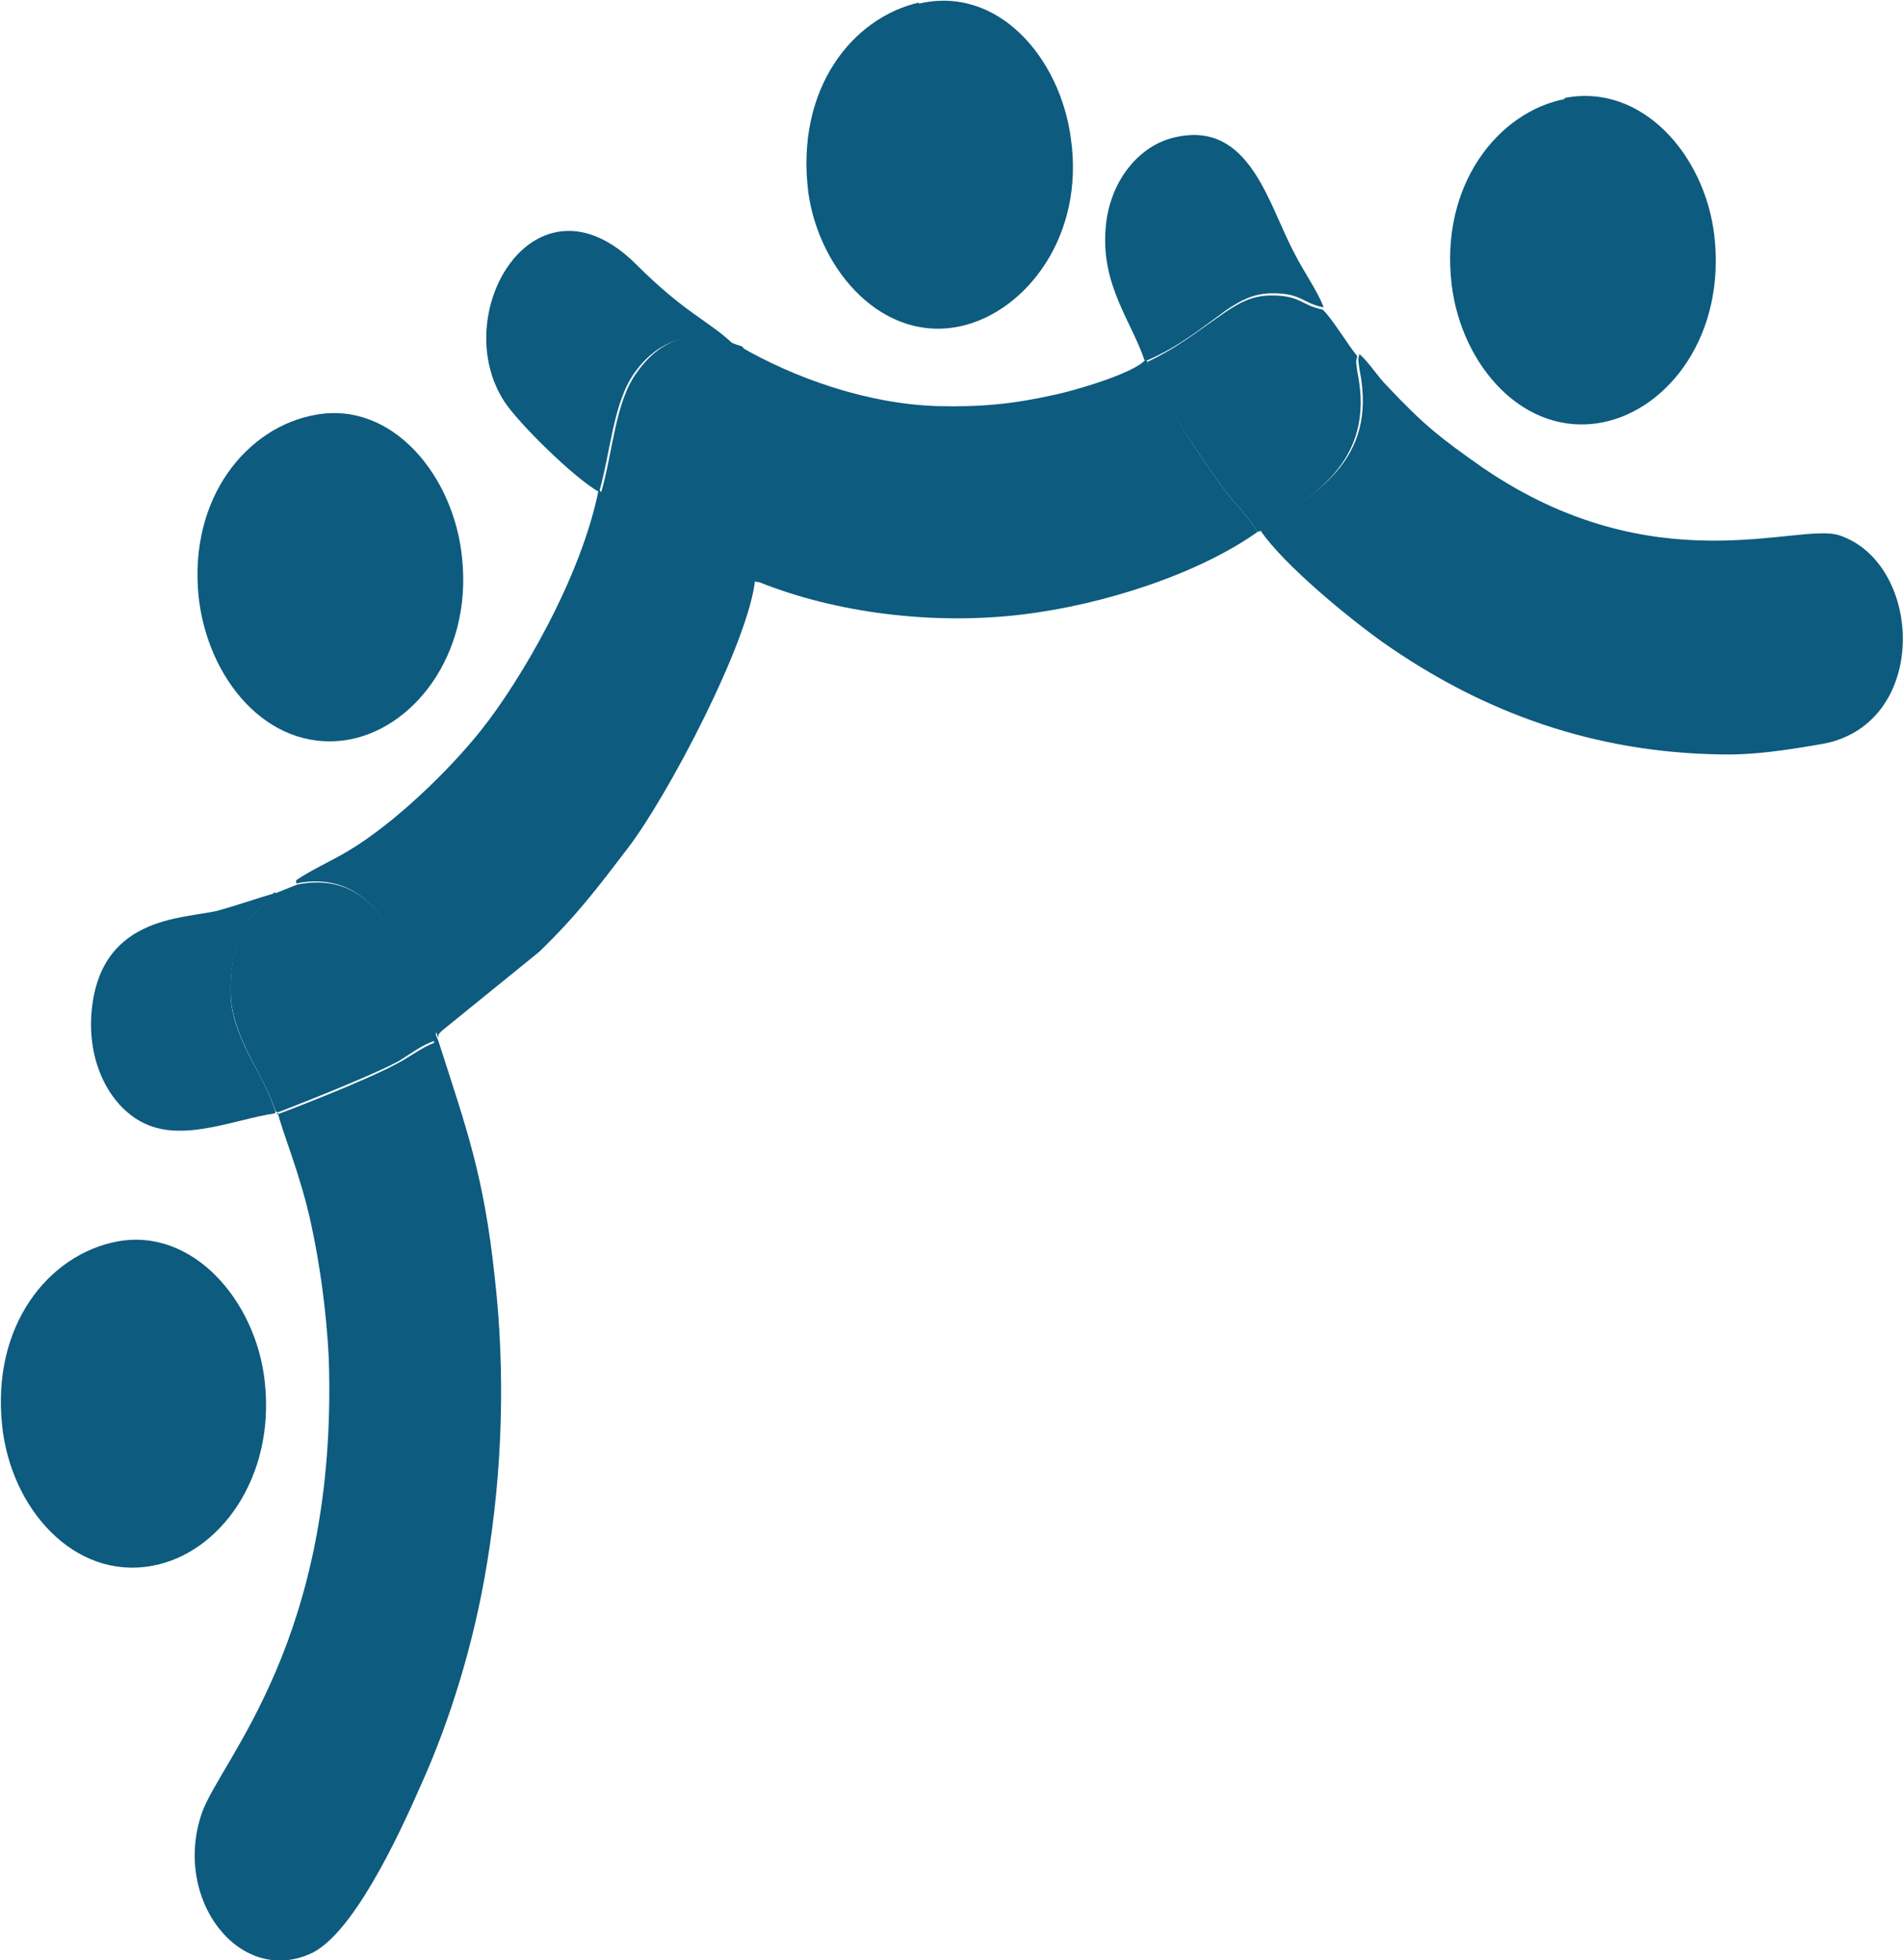 <?xml version="1.0" encoding="UTF-8"?>
<!DOCTYPE svg PUBLIC "-//W3C//DTD SVG 1.0//EN" "http://www.w3.org/TR/2001/REC-SVG-20010904/DTD/svg10.dtd">
<!-- Creator: CorelDRAW 2020 (64 Bit) -->
<svg xmlns="http://www.w3.org/2000/svg" xml:space="preserve" width="10.592mm" height="10.91mm" version="1.0" style="shape-rendering:geometricPrecision; text-rendering:geometricPrecision; image-rendering:optimizeQuality; fill-rule:evenodd; clip-rule:evenodd"
viewBox="0 0 17.54 18.06"
 xmlns:xlink="http://www.w3.org/1999/xlink"
 xmlns:xodm="http://www.corel.com/coreldraw/odm/2003">
 <defs>
  <style type="text/css">
   <![CDATA[
    .fil0 {fill:#0D5B7E}
   ]]>
  </style>
 </defs>
 <g id="Camada_x0020_1">
  <path class="fil0" d="M2.56 10.25c0.04,0.18 0.21,0.57 0.31,1.04 0.08,0.37 0.14,0.81 0.16,1.22 0.09,2.6 -1,3.71 -1.17,4.2 -0.27,0.79 0.34,1.58 0.99,1.3 0.39,-0.16 0.82,-1.08 1.03,-1.56 0.27,-0.6 0.49,-1.31 0.61,-2.05 0.14,-0.85 0.17,-1.75 0.07,-2.63 -0.1,-0.94 -0.26,-1.37 -0.52,-2.18l-0.03 -0.07 -0.01 0.09c-0.11,0.04 -0.24,0.14 -0.34,0.19 -0.29,0.16 -1.1,0.47 -1.11,0.47l0 -0z"/>
  <path class="fil0" d="M11.62 4.89c0.22,0.32 0.82,0.81 1.13,1.03 0.94,0.66 1.96,1.01 3.09,1.03 0.31,0.01 0.63,-0.04 0.92,-0.09 1.03,-0.15 0.98,-1.67 0.19,-1.93 -0.38,-0.12 -1.7,0.46 -3.28,-0.62 -0.4,-0.28 -0.55,-0.4 -0.88,-0.75 -0.1,-0.1 -0.16,-0.21 -0.26,-0.3l-0.01 0.04c-0,0.01 -0,0.01 -0,0.02l0.01 0.08c0.18,0.87 -0.45,1.16 -0.89,1.47l-0 0z"/>
  <path class="fil0" d="M2.73 8.14c0.39,-0.08 0.67,0.1 0.85,0.41 0.15,0.26 0.33,0.65 0.43,0.94l0.03 0.07c0.01,-0.06 -0.01,-0.01 0.03,-0.06l0.9 -0.73c0.35,-0.34 0.53,-0.58 0.82,-0.96 0.36,-0.47 1.11,-1.89 1.17,-2.47 -0.26,-0.1 -0.51,-0.22 -0.75,-0.36 -0.17,-0.1 -0.57,-0.33 -0.69,-0.47l-0 -0.01c-0.16,0.82 -0.73,1.78 -1.08,2.22 -0.3,0.38 -0.81,0.87 -1.23,1.12 -0.15,0.09 -0.35,0.18 -0.48,0.27l-0 0z"/>
  <path class="fil0" d="M6.99 5.36c0.72,0.29 1.62,0.4 2.44,0.3 0.74,-0.09 1.61,-0.37 2.16,-0.76 -0.08,-0.14 -0.19,-0.24 -0.29,-0.37 -0.09,-0.12 -0.18,-0.25 -0.26,-0.37 -0.09,-0.13 -0.44,-0.69 -0.47,-0.84l-0.02 0c-0.11,0.12 -0.65,0.28 -0.85,0.32 -0.36,0.08 -0.66,0.11 -1.06,0.1 -0.65,-0.02 -1.32,-0.26 -1.82,-0.55 0.17,0.22 0.44,0.36 0.4,0.98 -0.02,0.41 -0.22,0.99 -0.24,1.19l0 -0z"/>
  <path class="fil0" d="M2.91 3.82c-0.63,0.11 -1.17,0.76 -1.08,1.67 0.08,0.76 0.63,1.43 1.35,1.33 0.62,-0.09 1.17,-0.78 1.08,-1.67 -0.07,-0.76 -0.64,-1.46 -1.35,-1.33l0 -0z"/>
  <path class="fil0" d="M8.47 0.02c-0.61,0.14 -1.14,0.79 -1.02,1.75 0.1,0.72 0.69,1.4 1.42,1.23 0.59,-0.14 1.13,-0.83 1,-1.73 -0.1,-0.74 -0.67,-1.41 -1.4,-1.24l-0 -0z"/>
  <path class="fil0" d="M14.42 0.91c-0.61,0.12 -1.15,0.79 -1.04,1.71 0.09,0.75 0.67,1.41 1.39,1.27 0.61,-0.12 1.14,-0.81 1.03,-1.73 -0.09,-0.74 -0.67,-1.4 -1.38,-1.26z"/>
  <path class="fil0" d="M1.08 11.44c-0.63,0.12 -1.16,0.77 -1.06,1.7 0.08,0.76 0.66,1.42 1.38,1.29 0.62,-0.11 1.14,-0.81 1.04,-1.7 -0.08,-0.74 -0.66,-1.42 -1.36,-1.29z"/>
  <path class="fil0" d="M10.57 3.32c0.02,0.15 0.38,0.71 0.47,0.84 0.08,0.12 0.17,0.25 0.26,0.37 0.1,0.13 0.21,0.23 0.29,0.37l0.03 -0.01c0.44,-0.31 1.07,-0.61 0.89,-1.47l-0.01 -0.08c0,-0.01 0,-0.02 0,-0.02l0.01 -0.04c-0.09,-0.11 -0.24,-0.36 -0.32,-0.43 -0.2,-0.04 -0.2,-0.13 -0.47,-0.13 -0.18,0 -0.3,0.07 -0.42,0.15 -0.25,0.17 -0.44,0.33 -0.74,0.47l0 -0z"/>
  <path class="fil0" d="M2.53 8.22c-0.12,0.15 -0.21,0.17 -0.3,0.37 -0.08,0.18 -0.12,0.38 -0.1,0.63 0.04,0.38 0.3,0.68 0.41,1.02l0.02 0.01c0,-0 0.81,-0.31 1.11,-0.47 0.1,-0.06 0.23,-0.16 0.34,-0.19l0.01 -0.09c-0.1,-0.3 -0.29,-0.69 -0.43,-0.94 -0.18,-0.31 -0.45,-0.49 -0.85,-0.41l-0.2 0.08 0 0z"/>
  <path class="fil0" d="M5.53 4.53c0.11,0.13 0.51,0.37 0.69,0.47 0.24,0.14 0.49,0.25 0.75,0.36l0.03 0c0.01,-0.2 0.21,-0.78 0.24,-1.19 0.03,-0.62 -0.24,-0.76 -0.4,-0.98l-0.06 -0.02c-0.4,-0.16 -0.7,-0.04 -0.91,0.26 -0.2,0.27 -0.22,0.73 -0.33,1.11l0 -0z"/>
  <path class="fil0" d="M5.52 4.53l0 0.01c0.11,-0.38 0.13,-0.83 0.33,-1.11 0.21,-0.29 0.51,-0.41 0.91,-0.26 -0.23,-0.22 -0.44,-0.28 -0.9,-0.74 -0.93,-0.92 -1.74,0.46 -1.21,1.27 0.13,0.2 0.65,0.71 0.87,0.83l-0 0z"/>
  <path class="fil0" d="M10.55 3.32l0.02 -0c0.3,-0.13 0.49,-0.29 0.74,-0.47 0.12,-0.08 0.24,-0.15 0.42,-0.15 0.27,-0 0.27,0.09 0.47,0.13 -0.05,-0.14 -0.19,-0.34 -0.27,-0.5 -0.24,-0.45 -0.41,-1.22 -1.09,-1.07 -0.34,0.07 -0.62,0.41 -0.65,0.85 -0.04,0.52 0.24,0.85 0.36,1.21l0 0z"/>
  <path class="fil0" d="M2.54 10.25c-0.1,-0.34 -0.37,-0.64 -0.41,-1.02 -0.02,-0.25 0.02,-0.45 0.1,-0.63 0.09,-0.21 0.18,-0.23 0.3,-0.37 -0.17,0.05 -0.34,0.11 -0.52,0.16 -0.32,0.08 -1.12,0.04 -1.17,0.99 -0.02,0.5 0.23,0.86 0.51,0.98 0.36,0.16 0.83,-0.05 1.18,-0.1z"/>
 </g>
</svg>
